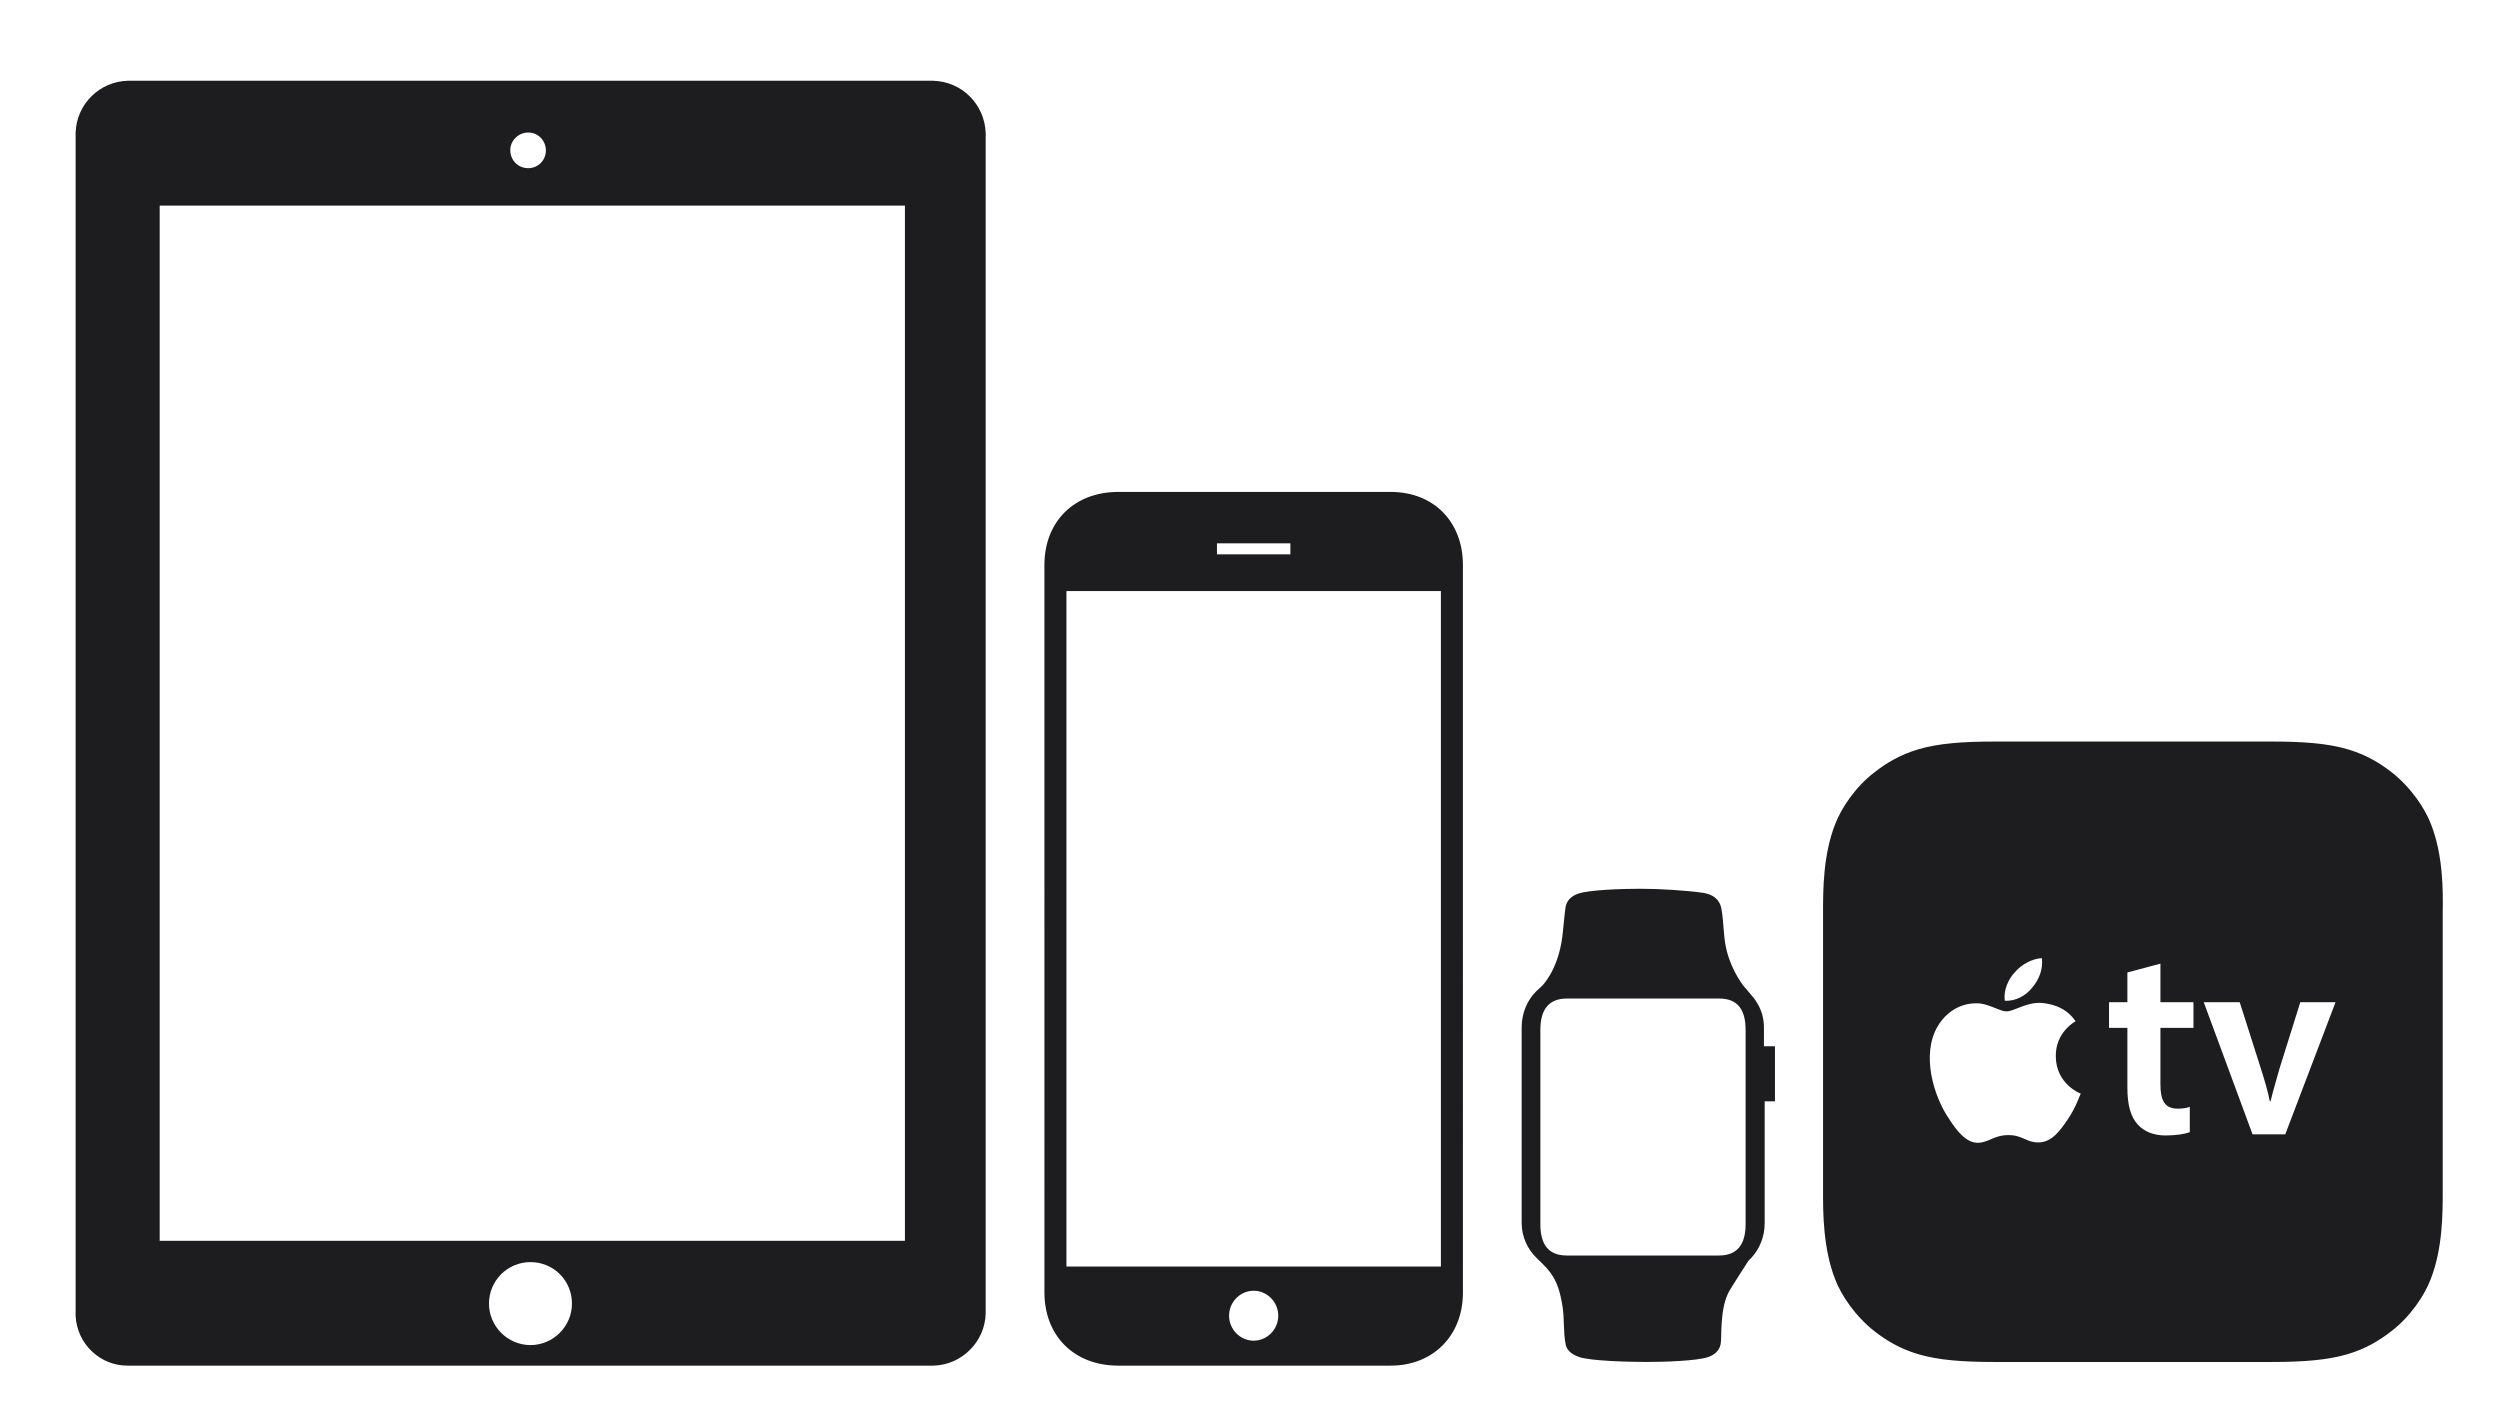 <svg fill="#1d1d1f" id="Layer_1" xmlns="http://www.w3.org/2000/svg" width="681" height="388" viewBox="0 0 681 388"><path class="st0" d="M392.5 345h-102V161h102v184zm-51 20.2c-3.7 0-6.7-3.1-6.7-6.8 0-3.7 3-6.8 6.7-6.8s6.7 3.1 6.7 6.8c0 3.7-3 6.8-6.7 6.8zm-10-217.2h20v3h-20v-3zm47.3-14h-74.2c-11.9 0-20.1 8-20.1 19.9V352c0 12 8.2 20 20.1 20h74.2c11.6 0 19.7-8.2 19.7-19.9V153.9c0-11.7-7.9-19.9-19.7-19.9zM475.5 333.5c0 5.5-2.3 8.5-7.2 8.5h-41.5c-5 0-7.2-3-7.2-8.5v-53c0-5.5 2.3-8.5 7.2-8.5h41.5c5 0 7.2 3 7.2 8.5v53zm8-33.5v-15h-3v-5.1c0-2.4-.6-4.6-1.8-6.6-1.2-2.1-3.3-3.9-4.6-5.9-1.8-2.8-3.2-5.9-3.9-9.1-.8-3.5-.6-7.2-1.3-10.8-.5-2.7-2.5-3.9-5-4.3-2.8-.4-5.6-.6-8.4-.8-2.9-.2-5.9-.3-8.8-.3-5.1 0-13.6.3-16.7 1.3-1.8.6-3.1 1.7-3.5 3.5-.3 1.6-.6 5.7-.9 8.1-1.2 9.5-5.6 13.6-5.6 13.6l-1.6 1.5c-2.4 2.4-3.9 5.9-3.9 9.8v53.2c0 3.7 1.5 7.2 4.4 9.9 3.5 3.3 5.6 5.6 6.7 12.7.6 3.6.2 7.2.9 10.6.4 1.8 2 2.8 3.8 3.4 3.1 1 13 1.3 18.2 1.3 5.1 0 13.6-.3 16.7-1.3 1.8-.6 3.1-1.7 3.5-3.5.4-1.6-.4-9.7 2.4-14.6 1-1.7 5.2-8.2 5.2-8.2l.8-.8c2.2-2.4 3.6-5.7 3.6-9.4V300h2.8zM622.5 309h-8.9l-13.3-36h9.8l5.8 18.2c1 3.2 1.8 5.8 2.4 8.8h.2c.7-3 1.5-5.5 2.4-8.8l5.7-18.2h9.6l-13.7 36zm-24.8-29h-9.2v15.4c0 4.4 1.2 6.6 4.7 6.6 1.5 0 2.5-.2 3.3-.5v6.9c-1.3.5-3.7.9-6.6.9-3.3 0-5.9-1.1-7.6-3-1.9-2.1-2.8-5.3-2.8-10V280h-5v-7h5v-8.1l9-2.4V273h9v7.2l.2-.2zm-34.5 25c-2.1 3.1-4.3 6.1-7.8 6.2-3.3.1-4.4-2-8.3-2-3.9 0-5.1 1.9-8.2 2.1-3.3.1-5.9-3.3-7.9-6.4-4.3-6.2-7.7-17.6-3.2-25.3 2.3-3.9 6.1-6.3 10.5-6.3 3.2-.1 6.3 2.2 8.3 2.2 2 0 5.5-2.6 9.6-2.3 1.6.2 6.2.6 9.2 5-.3.1-5.5 3.1-5.4 9.5 0 7.6 6.7 10.2 6.8 10.2-.2.2-1.2 3.6-3.6 7.1zm-14.4-40.1c1.8-2.2 4.9-3.8 7.4-3.9.4 3-.8 5.9-2.6 8-1.7 2.2-4.6 3.8-7.5 3.6-.4-2.9 1-5.9 2.7-7.7zm113.4-40.4c-1.6-4.2-5.4-10-10.8-14.2-3.1-2.4-6.8-4.7-11.9-6.2-5.4-1.6-12.1-2.1-20.4-2.1H543c-8.3 0-15 .5-20.4 2.1-5.1 1.5-8.8 3.8-11.9 6.2-5.4 4.1-9.2 10-10.8 14.2-3.3 8.4-3.3 18-3.3 24v76c0 6 0 15.5 3.3 24 1.6 4.2 5.4 10 10.8 14.2 3.1 2.4 6.8 4.7 11.9 6.2 5.4 1.6 12.1 2.1 20.4 2.1h76c8.3 0 15-.5 20.4-2.1 5.1-1.5 8.8-3.8 11.9-6.2 5.4-4.1 9.2-10 10.8-14.2 3.3-8.4 3.3-18 3.3-24v-76c.1-6 .1-15.6-3.2-24zM246.5 338h-203V56h203v282zm-102 28.4c-6.2 0-11.3-5.1-11.3-11.3 0-6.2 5-11.3 11.3-11.3s11.3 5 11.3 11.3c0 6.2-5.1 11.3-11.3 11.3zm-.6-330.3c2.7 0 4.8 2.2 4.8 4.9s-2.2 4.9-4.9 4.8c-2.7 0-4.8-2.2-4.8-4.9 0-2.6 2.2-4.8 4.9-4.8zM254.2 22H34.8c-7.7.2-14 6.4-14.2 14.2v322.3c.4 7.6 6.7 13.6 14.3 13.5h219.4c7.7-.2 14-6.5 14.2-14.2V36.2c-.3-7.8-6.5-14-14.3-14.2z"/></svg>